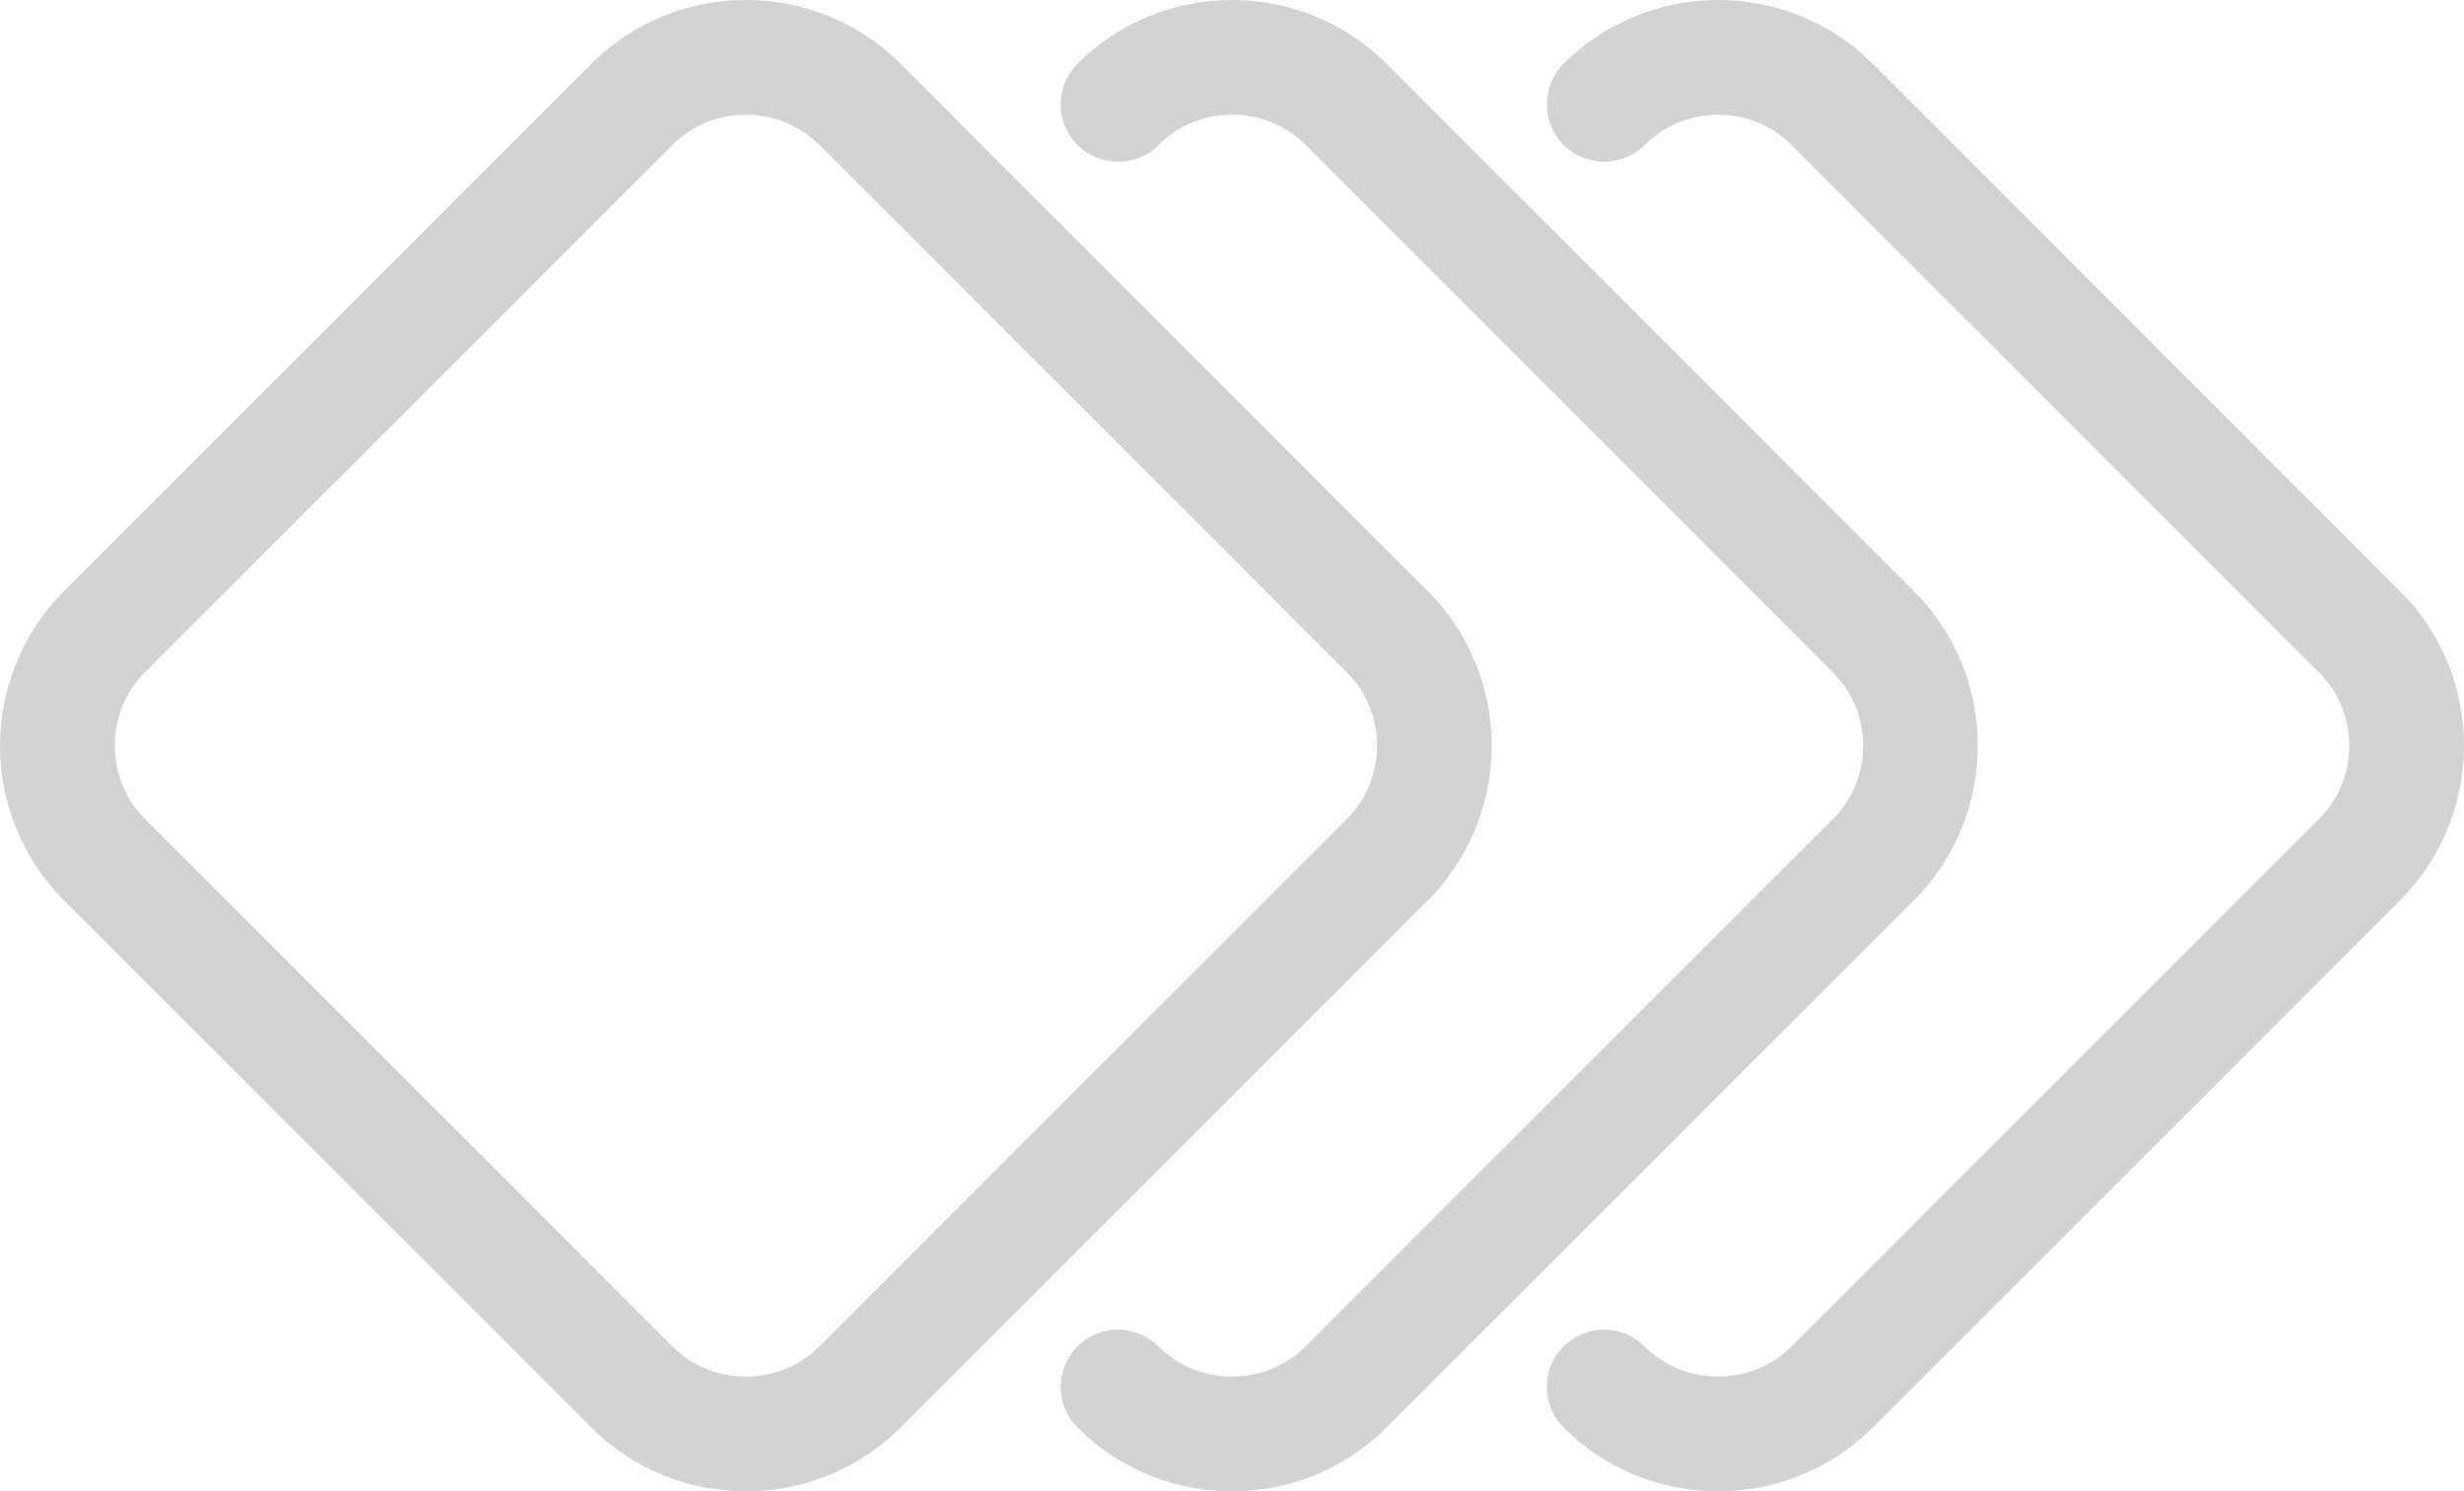 <?xml version="1.0" encoding="utf-8"?>
<!-- Generator: Adobe Illustrator 13.0.2, SVG Export Plug-In . SVG Version: 6.00 Build 14948)  -->
<svg version="1.2" baseProfile="tiny" id="Layer_1" xmlns="http://www.w3.org/2000/svg" xmlns:xlink="http://www.w3.org/1999/xlink"
	 x="0px" y="0px" width="96.377px" height="58.34px" viewBox="0 0 96.377 58.34" xml:space="preserve">
<g>
	<path fill="#D3D3D3" d="M29.177,58.34c-2.179,0.002-4.383-0.828-6.046-2.494l0,0L2.499,35.219C0.833,33.551-0.003,31.346,0,29.168
		l0,0c0-2.178,0.837-4.379,2.5-6.041l0,0l-0.001-0.004L23.131,2.496c1.66-1.67,3.867-2.5,6.046-2.496l0,0
		c2.18-0.004,4.383,0.83,6.047,2.492l0,0l20.624,20.631c1.664,1.662,2.5,3.871,2.5,6.049l0,0c0,2.18-0.836,4.383-2.496,6.047l0,0
		L35.22,55.846c-1.66,1.658-3.854,2.494-6.028,2.494l0,0C29.188,58.34,29.183,58.34,29.177,58.34L29.177,58.34z M5.67,26.303
		c-0.787,0.785-1.177,1.812-1.182,2.865l0,0c0.005,1.051,0.395,2.082,1.186,2.875l0,0l20.628,20.631
		c0.791,0.785,1.82,1.174,2.875,1.178l0,0c1.052-0.004,2.085-0.393,2.872-1.178l0,0l20.627-20.631
		c0.791-0.785,1.182-1.82,1.184-2.871l0,0c-0.002-1.057-0.395-2.084-1.184-2.873l0,0L32.049,5.67
		c-0.787-0.789-1.82-1.182-2.872-1.182l0,0c-1.055,0-2.084,0.393-2.871,1.182l0,0L5.674,26.299l-1.585-1.584L5.67,26.303
		L5.67,26.303z"/>
	<g>
		<path fill="#D3D3D3" d="M48.19,58.34c-2.176,0.002-4.383-0.828-6.045-2.494l0,0c-0.877-0.873-0.877-2.297-0.004-3.17l0,0
			c0.875-0.879,2.299-0.883,3.176-0.002l0,0c0.791,0.785,1.814,1.174,2.873,1.178l0,0c1.055-0.004,2.084-0.393,2.871-1.178l0,0
			l20.626-20.631c0.793-0.785,1.186-1.82,1.186-2.871l0,0c0-1.057-0.393-2.084-1.186-2.873l0,0L51.065,5.67
			c-0.791-0.789-1.82-1.182-2.875-1.182l0,0c-1.059,0-2.086,0.393-2.869,1.182l0,0c-0.875,0.873-2.297,0.875-3.176,0.002l0,0
			c-0.877-0.873-0.877-2.295-0.004-3.176l0,0c1.666-1.67,3.873-2.5,6.049-2.496l0,0c2.178-0.004,4.38,0.83,6.044,2.492l0,0
			l20.625,20.631c1.668,1.662,2.504,3.871,2.5,6.049l0,0c0.004,2.18-0.832,4.383-2.496,6.047l0,0L54.232,55.846
			c-1.658,1.658-3.853,2.494-6.028,2.494l0,0C48.198,58.34,48.192,58.34,48.19,58.34L48.19,58.34z"/>
	</g>
	<g>
		<path fill="#D3D3D3" d="M67.205,58.34c-2.182,0.002-4.383-0.828-6.049-2.494l0,0h0.004c-0.877-0.873-0.883-2.297-0.004-3.17l0,0
			c0.875-0.879,2.293-0.883,3.172-0.002l0,0c0.791,0.785,1.82,1.174,2.877,1.178l0,0c1.051-0.004,2.084-0.393,2.871-1.178l0,0
			l20.627-20.631c0.791-0.785,1.182-1.82,1.186-2.871l0,0c-0.004-1.057-0.398-2.084-1.186-2.873l0,0L70.076,5.67
			c-0.787-0.789-1.82-1.182-2.871-1.182l0,0c-1.057,0-2.086,0.393-2.871,1.182l0,0c-0.875,0.873-2.295,0.875-3.174,0.002l0,0
			c-0.877-0.873-0.877-2.295-0.004-3.176l0,0c1.662-1.67,3.867-2.5,6.049-2.496l0,0c2.178-0.004,4.381,0.83,6.047,2.492l0,0
			l20.623,20.631c1.668,1.662,2.502,3.871,2.502,6.049l0,0c0,2.18-0.834,4.383-2.5,6.047l0,0L73.248,55.846
			c-1.662,1.658-3.854,2.494-6.029,2.494l0,0C67.213,58.34,67.209,58.34,67.205,58.34L67.205,58.34z"/>
	</g>
</g>
</svg>

